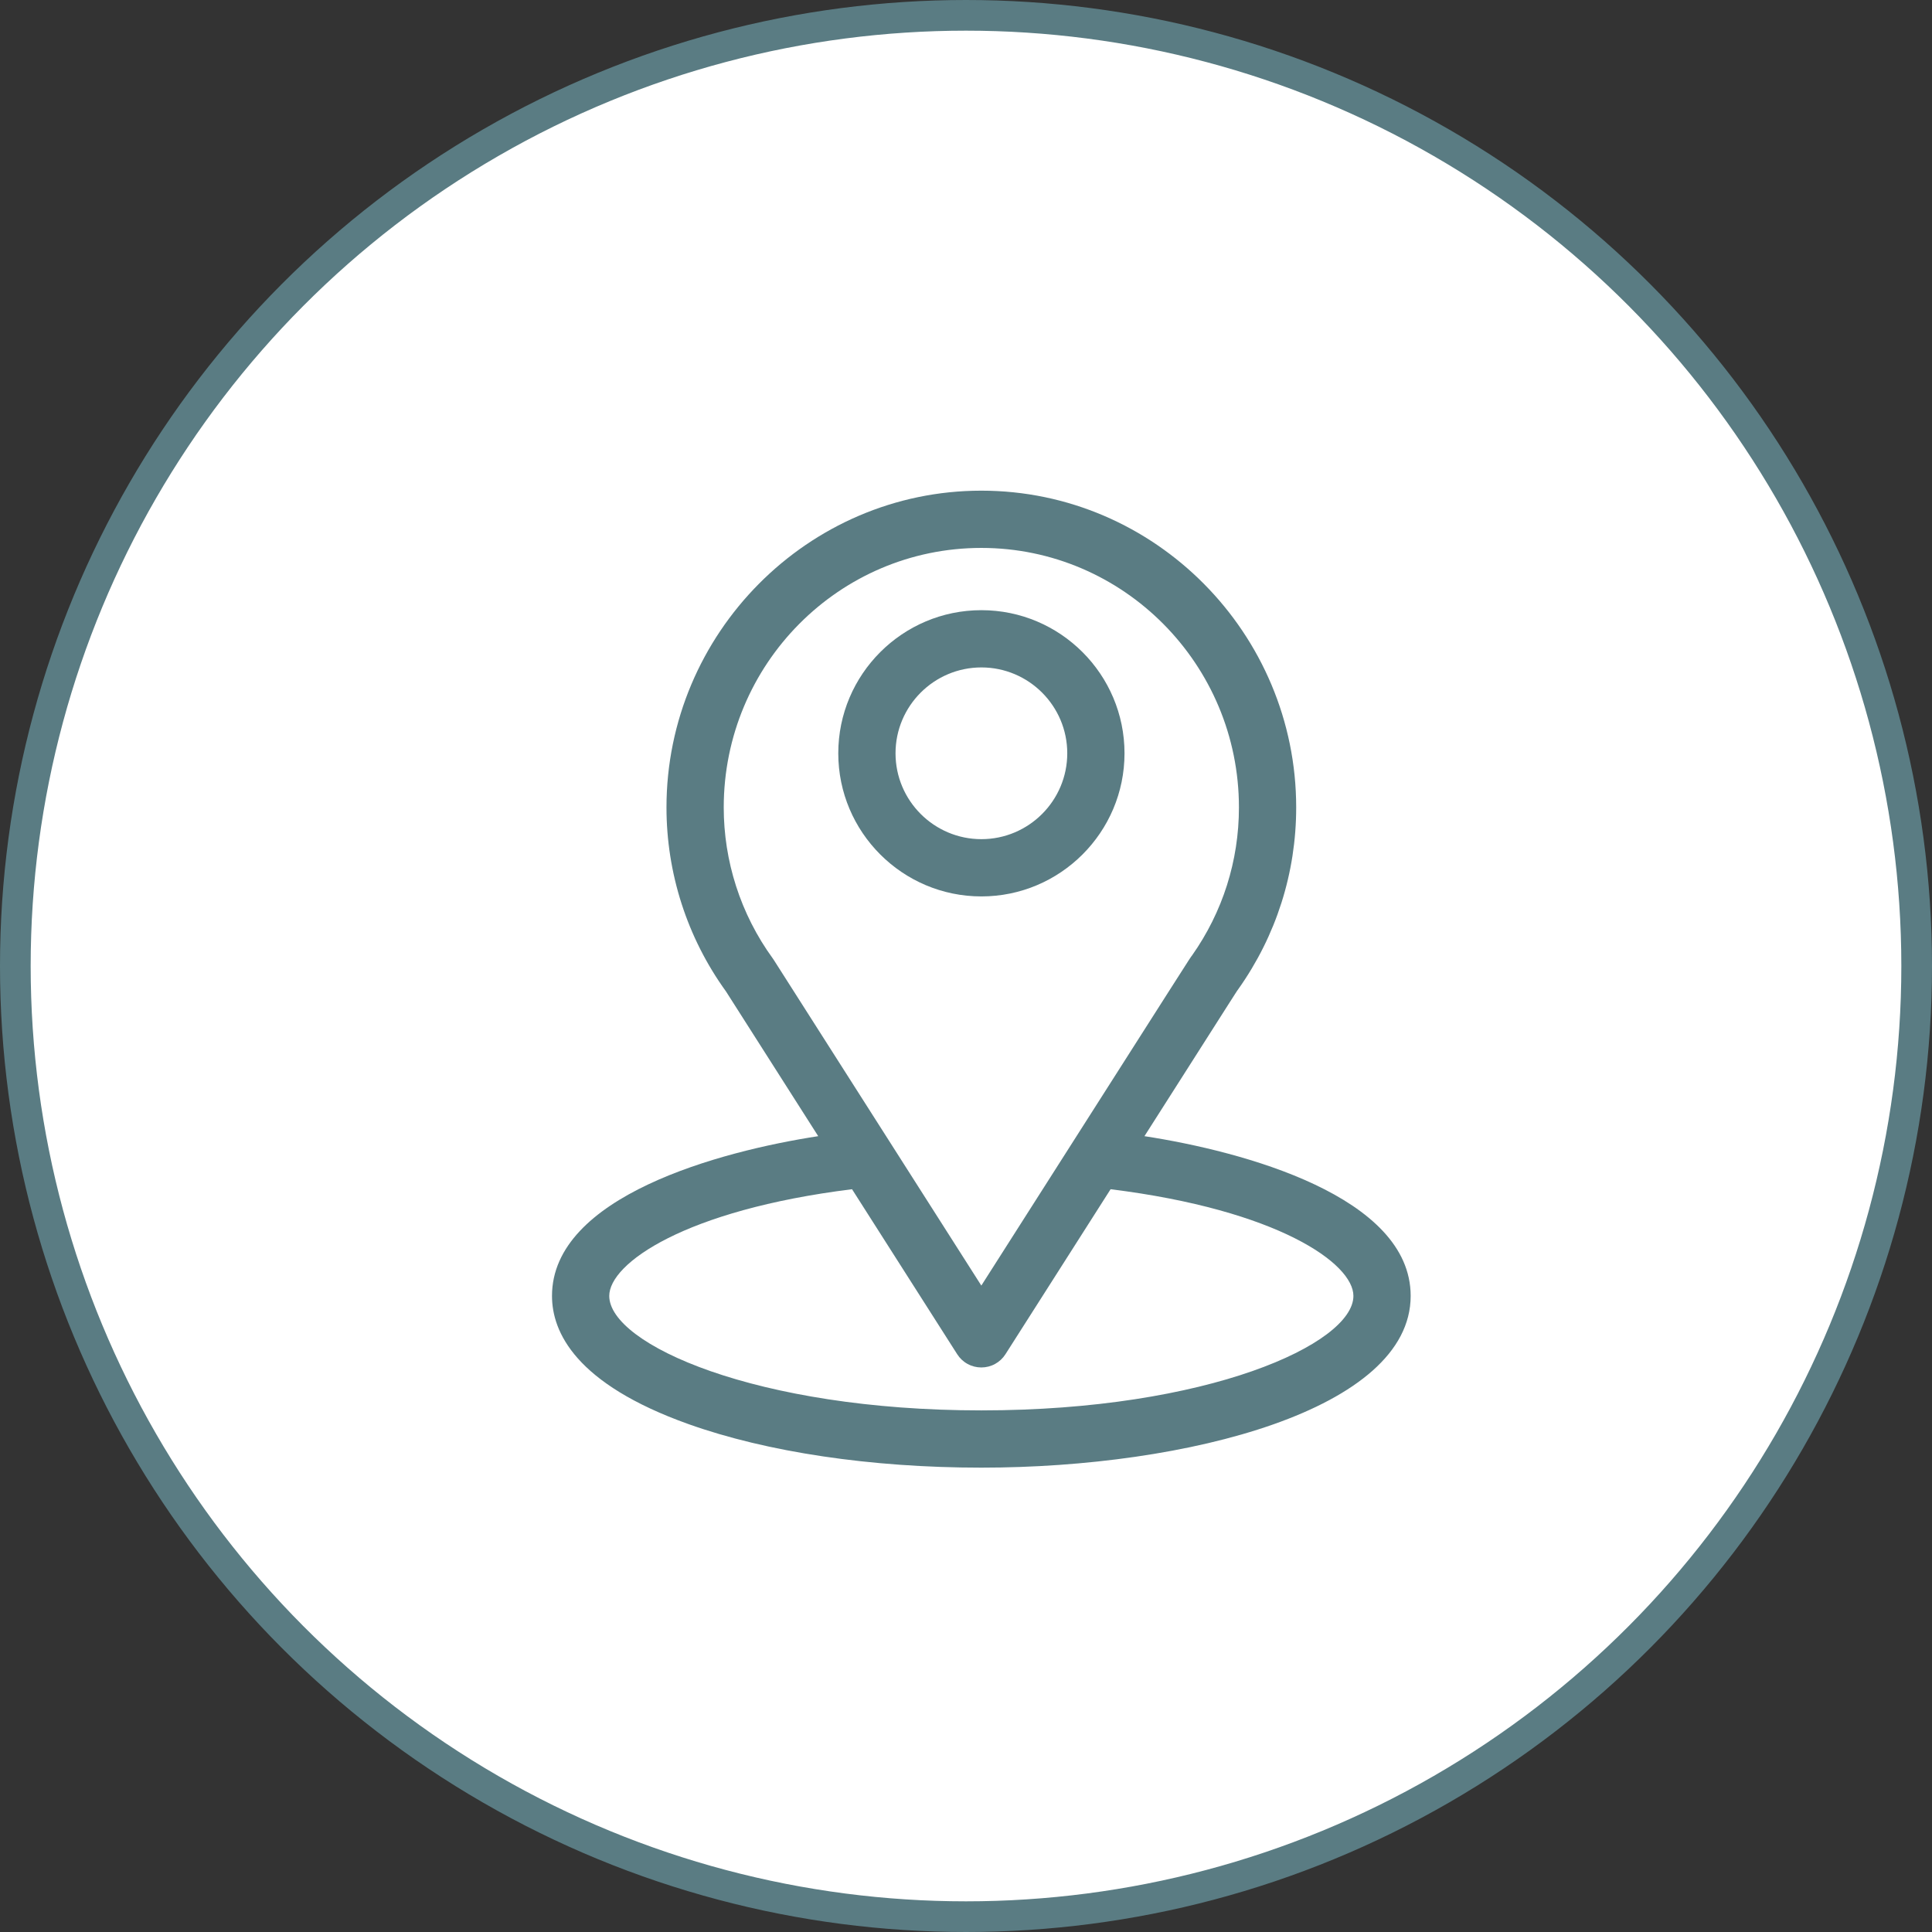<?xml version="1.0" encoding="UTF-8"?>
<svg xmlns="http://www.w3.org/2000/svg" width="63" height="63" viewBox="0 0 63 63" fill="none">
  <rect x="0" y="0" width="63" height="63" fill="#333333" stroke="none"/>
  <circle cx="31.5" cy="31.5" r="31" fill="white" stroke="#5A7C83"></circle>
  <path d="M37.319 37.049C40.709 31.729 40.282 32.393 40.38 32.254C41.614 30.513 42.267 28.465 42.267 26.329C42.267 20.665 37.671 16 32 16C26.348 16 21.733 20.656 21.733 26.329C21.733 28.463 22.399 30.566 23.674 32.33L26.681 37.049C23.466 37.543 18 39.016 18 42.258C18 43.44 18.771 45.124 22.447 46.437C25.013 47.353 28.405 47.858 32 47.858C38.722 47.858 46 45.962 46 42.258C46 39.015 40.54 37.544 37.319 37.049ZM25.233 31.303C25.223 31.287 25.212 31.271 25.201 31.256C24.14 29.797 23.6 28.067 23.6 26.329C23.6 21.661 27.359 17.867 32 17.867C36.632 17.867 40.4 21.663 40.4 26.329C40.4 28.07 39.87 29.741 38.867 31.162C38.777 31.28 39.246 30.552 32 41.921L25.233 31.303ZM32 45.991C24.658 45.991 19.867 43.833 19.867 42.258C19.867 41.199 22.329 39.458 27.784 38.779L31.213 44.159C31.297 44.292 31.413 44.401 31.551 44.476C31.689 44.552 31.843 44.591 32 44.591C32.157 44.591 32.311 44.552 32.449 44.476C32.586 44.401 32.703 44.292 32.787 44.159L36.215 38.779C41.671 39.458 44.133 41.199 44.133 42.258C44.133 43.82 39.385 45.991 32 45.991Z" fill="#5A7C83"></path>
  <path d="M32.002 19.897C29.428 19.897 27.335 21.991 27.335 24.564C27.335 27.137 29.428 29.231 32.002 29.231C34.575 29.231 36.669 27.137 36.669 24.564C36.669 21.991 34.575 19.897 32.002 19.897ZM32.002 27.364C30.458 27.364 29.202 26.108 29.202 24.564C29.202 23.02 30.458 21.764 32.002 21.764C33.546 21.764 34.802 23.02 34.802 24.564C34.802 26.108 33.546 27.364 32.002 27.364Z" fill="#5A7C83"></path>
</svg>
